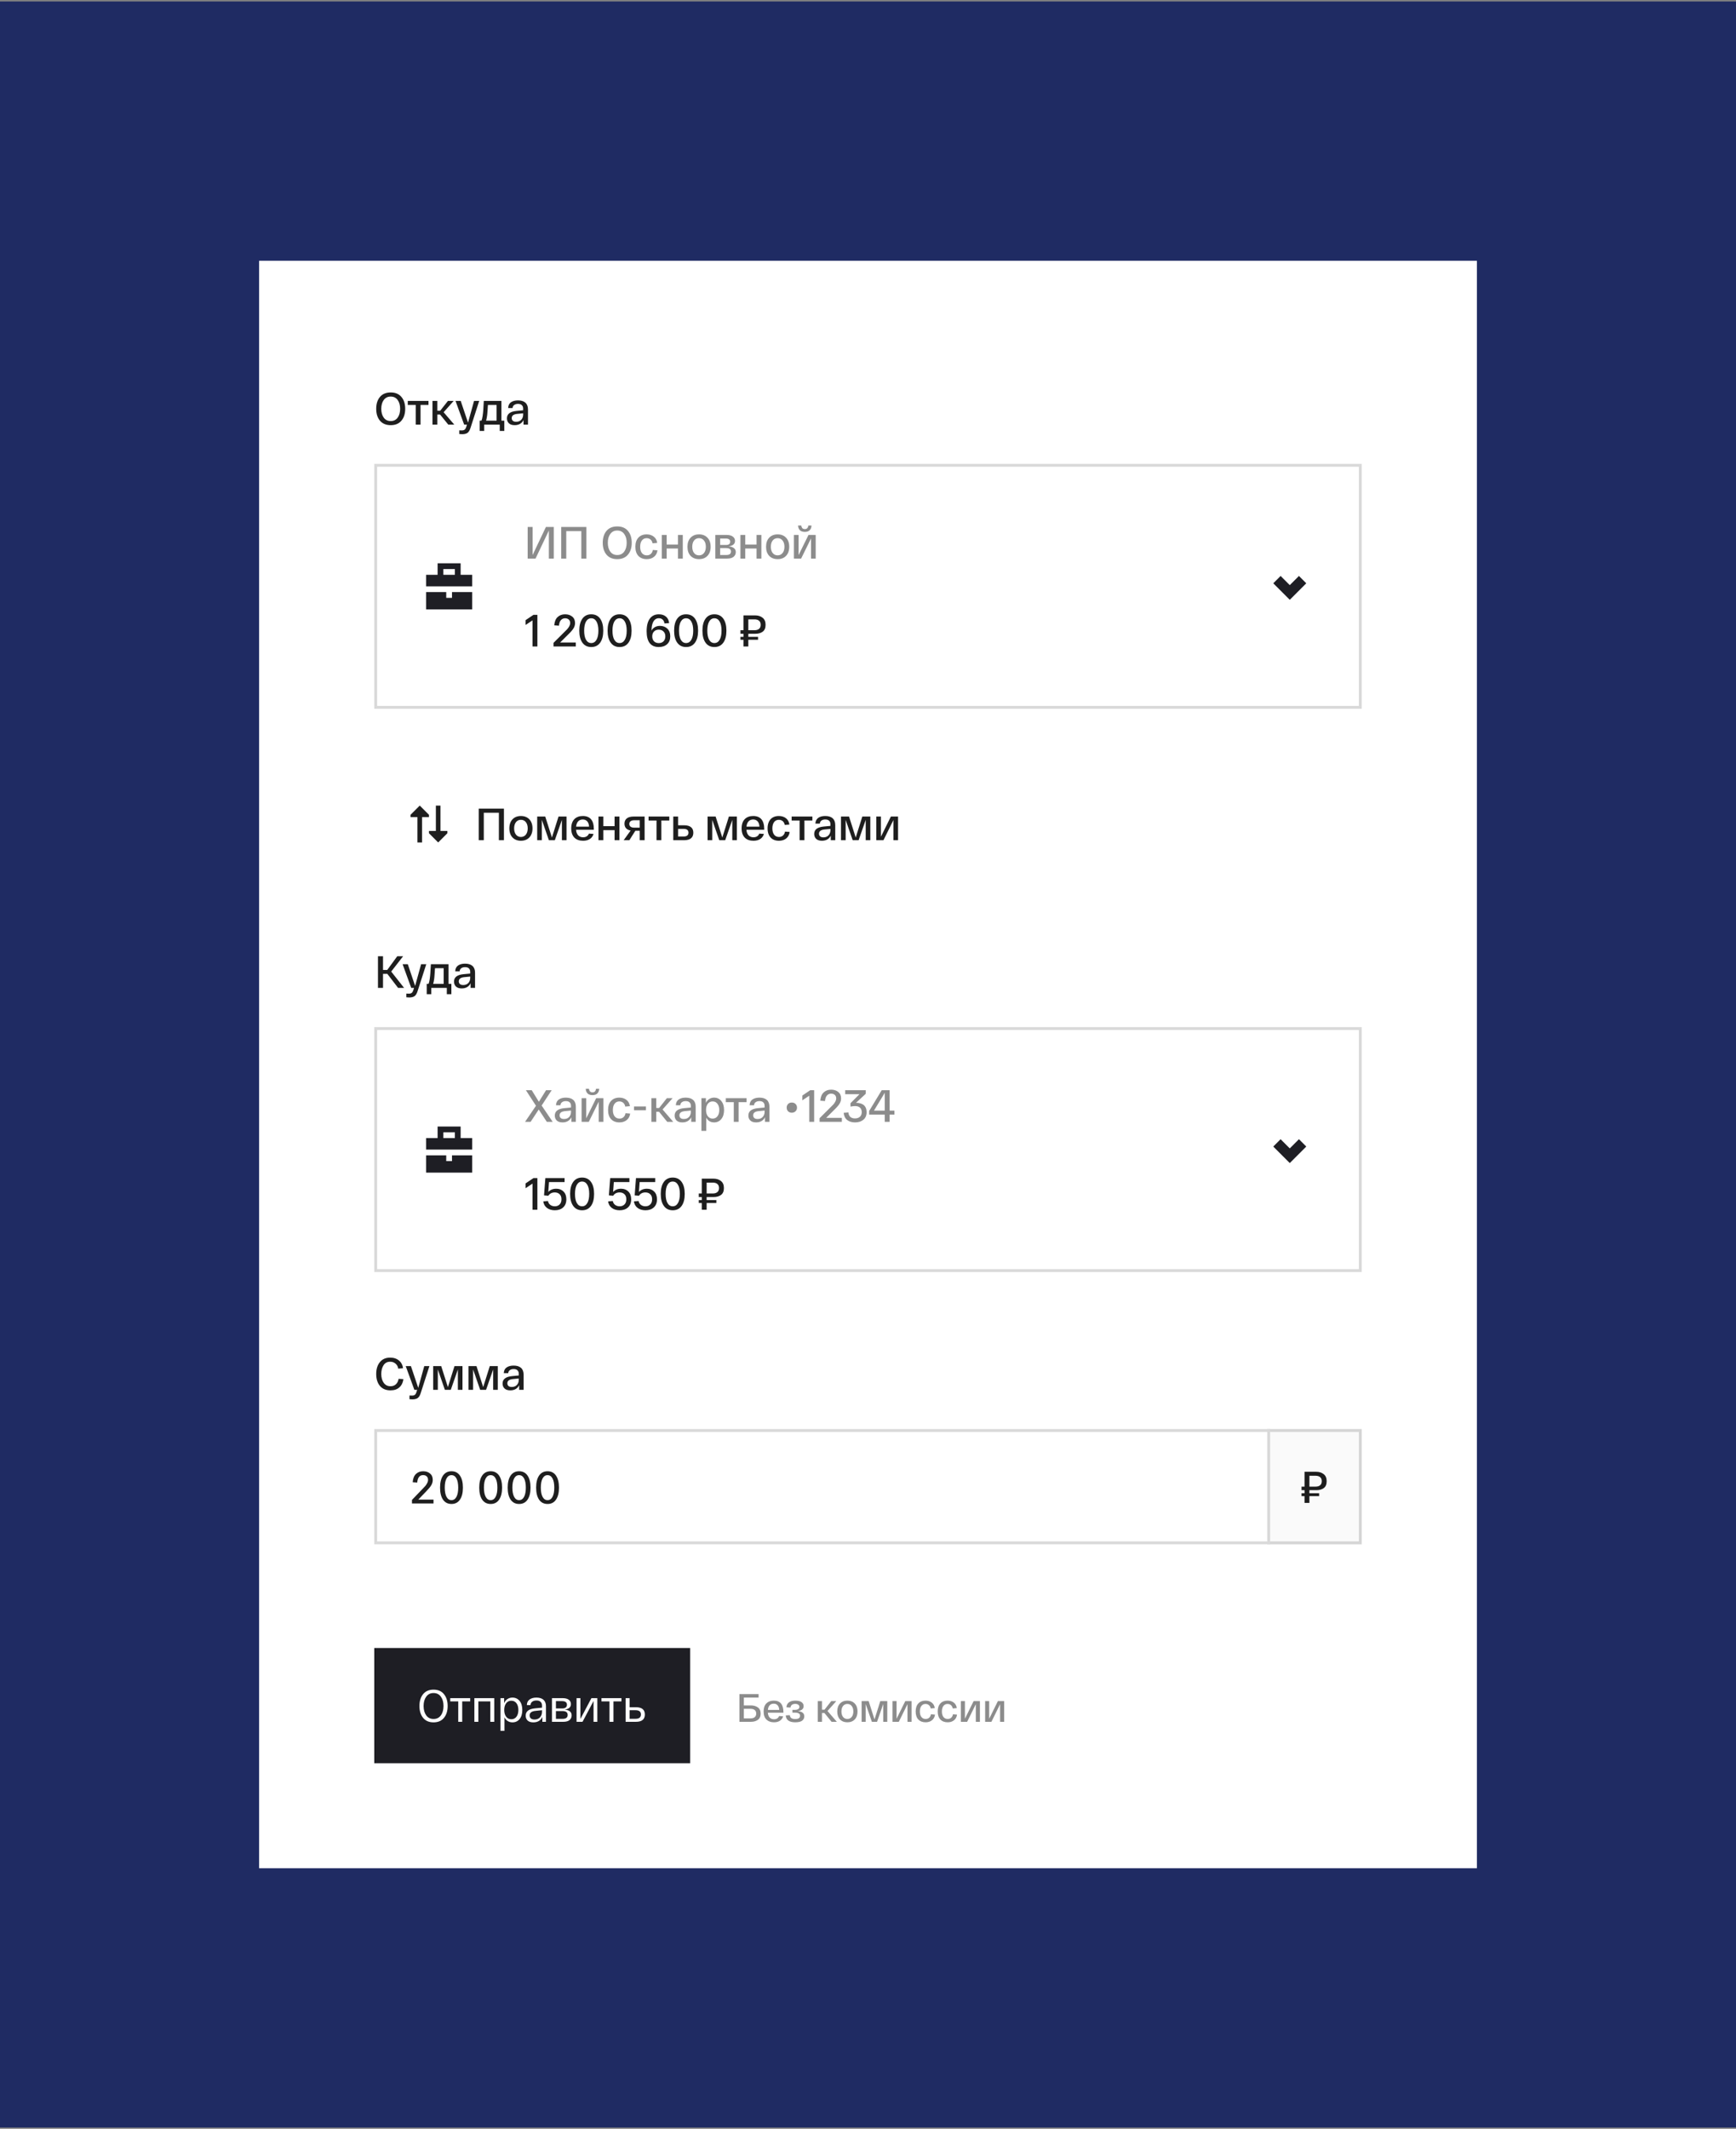 <svg width="643" height="788" viewBox="0 0 643 788" fill="none" xmlns="http://www.w3.org/2000/svg">
<rect x="0" y="0" width="643" height="788" fill="#808080" stroke="none"/>
<rect width="643" height="786.955" transform="translate(0 0.553)" fill="#1F2B63"/>
<rect width="451.06" height="595.015" transform="translate(95.971 96.523)" fill="white"/>
<path d="M140.733 155.721C139.807 154.617 139.344 153.15 139.344 151.321C139.344 149.492 139.807 148.026 140.733 146.922C141.67 145.818 142.997 145.266 144.714 145.266C146.432 145.266 147.753 145.818 148.679 146.922C149.616 148.026 150.084 149.492 150.084 151.321C150.084 153.15 149.616 154.617 148.679 155.721C147.753 156.825 146.432 157.377 144.714 157.377C142.997 157.377 141.67 156.825 140.733 155.721ZM142.138 148.059C141.525 148.896 141.218 149.983 141.218 151.321C141.218 152.66 141.525 153.753 142.138 154.6C142.751 155.437 143.61 155.855 144.714 155.855C145.818 155.855 146.677 155.437 147.29 154.6C147.904 153.753 148.21 152.66 148.21 151.321C148.21 149.983 147.904 148.896 147.29 148.059C146.677 147.212 145.818 146.788 144.714 146.788C143.61 146.788 142.751 147.212 142.138 148.059ZM151.033 149.883V148.411H158.711V149.883H155.767V157.176H153.977V149.883H151.033ZM168.262 157.176H166.037L163.009 153.446H161.972V157.176H160.182V148.411H161.972V152.041H163.043L165.903 148.411H168.028L164.314 152.593L168.262 157.176ZM175.582 148.411H177.489L174.378 158.063C174.088 159.078 173.714 159.775 173.257 160.154C172.8 160.533 172.108 160.723 171.183 160.723C170.837 160.723 170.48 160.7 170.112 160.656V159.284C170.558 159.306 170.876 159.318 171.066 159.318C171.534 159.318 171.891 159.212 172.136 159C172.382 158.799 172.588 158.409 172.755 157.829L172.956 157.176H171.919L168.724 148.411H170.647L173.357 156.457L175.582 148.411ZM185.72 155.704H186.791V159.518H185.101V157.176H179.347V159.518H177.657V155.704H178.326C178.505 155.314 178.65 154.734 178.761 153.964C178.873 153.184 178.951 152.464 178.996 151.806C179.04 151.137 179.107 150.005 179.196 148.411H185.72V155.704ZM183.93 155.704V149.883H180.735C180.724 150.061 180.702 150.334 180.668 150.702C180.646 151.07 180.629 151.332 180.618 151.489C180.607 151.634 180.59 151.862 180.568 152.174C180.546 152.476 180.529 152.699 180.518 152.844C180.507 152.977 180.49 153.167 180.468 153.412C180.445 153.647 180.423 153.831 180.401 153.964C180.378 154.098 180.351 154.26 180.317 154.45C180.295 154.639 180.267 154.795 180.234 154.918C180.211 155.041 180.183 155.174 180.15 155.319C180.116 155.453 180.077 155.581 180.033 155.704H183.93ZM187.764 154.851C187.764 153.245 188.941 152.331 191.294 152.108L193.77 151.873V151.204C193.77 150.691 193.608 150.279 193.285 149.966C192.972 149.654 192.498 149.498 191.863 149.498C191.294 149.498 190.825 149.632 190.457 149.899C190.089 150.156 189.889 150.535 189.855 151.037H188.216C188.249 150.067 188.601 149.353 189.27 148.896C189.939 148.438 190.803 148.21 191.863 148.21C193.056 148.21 193.97 148.494 194.606 149.063C195.242 149.632 195.56 150.468 195.56 151.572V157.176H193.904V155.47C193.625 156.072 193.207 156.541 192.649 156.875C192.091 157.21 191.417 157.377 190.625 157.377C189.677 157.377 188.963 157.143 188.484 156.674C188.004 156.206 187.764 155.598 187.764 154.851ZM189.537 154.767C189.537 155.169 189.671 155.498 189.939 155.754C190.218 156 190.63 156.122 191.177 156.122C191.969 156.122 192.599 155.877 193.067 155.386C193.536 154.884 193.77 154.243 193.77 153.463V152.994L191.528 153.212C190.201 153.345 189.537 153.864 189.537 154.767Z" fill="black" fill-opacity="0.88"/>
<rect x="139.158" y="172.24" width="364.687" height="89.587" fill="white"/>
<rect x="139.158" y="172.24" width="364.687" height="89.587" stroke="#D9D9D9" stroke-width="1.066"/>
<path d="M174.88 219.166V225.564H157.818V219.166H165.283V221.299H167.415V219.166H174.88ZM174.88 212.768V217.034H157.818V212.768H162.084V208.503H170.615V212.768H174.88ZM164.217 212.768H168.482V210.636H164.217V212.768Z" fill="#1E1E24"/>
<path d="M202.204 195.059H205.115V206.769H203.292V196.38L198.357 206.769H195.446V195.059H197.269V205.447L202.204 195.059ZM217.196 195.059V206.769H215.322V196.598H209.735V206.769H207.862V195.059H217.196ZM224.64 205.313C223.714 204.209 223.252 202.743 223.252 200.914C223.252 199.085 223.714 197.618 224.64 196.514C225.577 195.41 226.904 194.858 228.621 194.858C230.339 194.858 231.66 195.41 232.586 196.514C233.523 197.618 233.991 199.085 233.991 200.914C233.991 202.743 233.523 204.209 232.586 205.313C231.66 206.417 230.339 206.969 228.621 206.969C226.904 206.969 225.577 206.417 224.64 205.313ZM226.045 197.652C225.432 198.488 225.125 199.575 225.125 200.914C225.125 202.252 225.432 203.345 226.045 204.192C226.659 205.029 227.517 205.447 228.621 205.447C229.725 205.447 230.584 205.029 231.198 204.192C231.811 203.345 232.118 202.252 232.118 200.914C232.118 199.575 231.811 198.488 231.198 197.652C230.584 196.804 229.725 196.38 228.621 196.38C227.517 196.38 226.659 196.804 226.045 197.652ZM235.338 202.386C235.338 200.925 235.712 199.798 236.459 199.007C237.206 198.204 238.221 197.802 239.504 197.802C240.552 197.802 241.433 198.081 242.147 198.639C242.861 199.185 243.285 199.96 243.418 200.964L241.695 201.114C241.584 200.49 241.327 200.016 240.926 199.692C240.535 199.369 240.061 199.207 239.504 199.207C238.779 199.207 238.199 199.486 237.764 200.044C237.329 200.601 237.112 201.382 237.112 202.386C237.112 203.389 237.329 204.17 237.764 204.728C238.21 205.285 238.807 205.564 239.554 205.564C240.145 205.564 240.636 205.397 241.026 205.062C241.428 204.717 241.684 204.22 241.796 203.573L243.519 203.707C243.385 204.744 242.956 205.547 242.231 206.116C241.517 206.685 240.625 206.969 239.554 206.969C238.249 206.969 237.218 206.573 236.459 205.782C235.712 204.99 235.338 203.858 235.338 202.386ZM245.135 206.769V198.003H246.925V201.566H251.107V198.003H252.897V206.769H251.107V203.038H246.925V206.769H245.135ZM255.786 205.748C255.017 204.923 254.632 203.802 254.632 202.386C254.632 200.969 255.017 199.854 255.786 199.04C256.567 198.215 257.609 197.802 258.914 197.802C260.23 197.802 261.273 198.215 262.042 199.04C262.823 199.854 263.213 200.969 263.213 202.386C263.213 203.802 262.823 204.923 262.042 205.748C261.273 206.562 260.23 206.969 258.914 206.969C257.609 206.969 256.567 206.562 255.786 205.748ZM257.074 200.077C256.628 200.657 256.405 201.427 256.405 202.386C256.405 203.345 256.628 204.114 257.074 204.694C257.531 205.274 258.145 205.564 258.914 205.564C259.684 205.564 260.297 205.274 260.754 204.694C261.212 204.114 261.44 203.345 261.44 202.386C261.44 201.427 261.212 200.657 260.754 200.077C260.297 199.497 259.684 199.207 258.914 199.207C258.145 199.207 257.531 199.497 257.074 200.077ZM269.903 202.235C271.654 202.414 272.529 203.127 272.529 204.376C272.529 205.057 272.267 205.625 271.743 206.083C271.23 206.54 270.393 206.769 269.233 206.769H264.951V198.003H269.016C270.087 198.003 270.89 198.209 271.425 198.622C271.971 199.023 272.245 199.553 272.245 200.211C272.245 201.349 271.464 202.023 269.903 202.235ZM266.741 199.341V201.717H268.882C269.93 201.717 270.455 201.321 270.455 200.529C270.455 199.737 269.903 199.341 268.799 199.341H266.741ZM269.066 205.43C270.181 205.43 270.739 205.001 270.739 204.142C270.739 203.306 270.154 202.888 268.983 202.888H266.741V205.43H269.066ZM274.246 206.769V198.003H276.036V201.566H280.218V198.003H282.008V206.769H280.218V203.038H276.036V206.769H274.246ZM284.897 205.748C284.128 204.923 283.743 203.802 283.743 202.386C283.743 200.969 284.128 199.854 284.897 199.04C285.678 198.215 286.721 197.802 288.026 197.802C289.342 197.802 290.384 198.215 291.154 199.04C291.935 199.854 292.325 200.969 292.325 202.386C292.325 203.802 291.935 204.923 291.154 205.748C290.384 206.562 289.342 206.969 288.026 206.969C286.721 206.969 285.678 206.562 284.897 205.748ZM286.186 200.077C285.739 200.657 285.516 201.427 285.516 202.386C285.516 203.345 285.739 204.114 286.186 204.694C286.643 205.274 287.256 205.564 288.026 205.564C288.795 205.564 289.409 205.274 289.866 204.694C290.323 204.114 290.552 203.345 290.552 202.386C290.552 201.427 290.323 200.657 289.866 200.077C289.409 199.497 288.795 199.207 288.026 199.207C287.256 199.207 286.643 199.497 286.186 200.077ZM299.917 196.246C299.505 196.67 298.897 196.882 298.094 196.882C297.291 196.882 296.678 196.67 296.254 196.246C295.841 195.823 295.624 195.248 295.601 194.523H296.789C296.823 194.88 296.94 195.192 297.14 195.46C297.352 195.717 297.67 195.845 298.094 195.845C298.863 195.845 299.298 195.404 299.399 194.523H300.57C300.547 195.248 300.33 195.823 299.917 196.246ZM299.466 198.003H302.126V206.769H300.403V199.308L296.722 206.769H294.062V198.003H295.785V205.464L299.466 198.003Z" fill="black" fill-opacity="0.45"/>
<path d="M197.587 227.589H199.043V239.299H197.236V229.63L194.66 231.337V229.563L197.587 227.589ZM207.468 237.827H213.273V239.299H205.025V237.944L208.823 234.164C209.414 233.595 209.838 233.171 210.094 232.892C210.351 232.614 210.596 232.268 210.83 231.855C211.064 231.431 211.182 231.024 211.182 230.634C211.182 230.065 211.009 229.63 210.663 229.329C210.317 229.017 209.866 228.861 209.308 228.861C208.672 228.861 208.154 229.089 207.752 229.547C207.351 229.993 207.111 230.679 207.033 231.604L205.293 231.47C205.394 230.11 205.806 229.089 206.531 228.409C207.256 227.729 208.182 227.389 209.308 227.389C210.379 227.389 211.26 227.673 211.951 228.242C212.643 228.799 212.988 229.597 212.988 230.634C212.988 231.325 212.799 231.978 212.419 232.591C212.051 233.193 211.405 233.941 210.479 234.833L207.468 237.827ZM215.717 237.894C214.947 236.824 214.563 235.34 214.563 233.444C214.563 231.548 214.947 230.065 215.717 228.995C216.486 227.924 217.579 227.389 218.996 227.389C220.423 227.389 221.522 227.924 222.291 228.995C223.061 230.065 223.445 231.548 223.445 233.444C223.445 235.34 223.061 236.824 222.291 237.894C221.522 238.965 220.423 239.5 218.996 239.5C217.579 239.5 216.486 238.965 215.717 237.894ZM217.055 230.065C216.598 230.868 216.369 231.995 216.369 233.444C216.369 234.894 216.598 236.021 217.055 236.824C217.523 237.626 218.17 238.028 218.996 238.028C219.821 238.028 220.468 237.626 220.936 236.824C221.404 236.021 221.639 234.894 221.639 233.444C221.639 231.995 221.404 230.868 220.936 230.065C220.468 229.262 219.821 228.861 218.996 228.861C218.17 228.861 217.523 229.262 217.055 230.065ZM226.205 237.894C225.435 236.824 225.05 235.34 225.05 233.444C225.05 231.548 225.435 230.065 226.205 228.995C226.974 227.924 228.067 227.389 229.484 227.389C230.911 227.389 232.01 227.924 232.779 228.995C233.549 230.065 233.933 231.548 233.933 233.444C233.933 235.34 233.549 236.824 232.779 237.894C232.01 238.965 230.911 239.5 229.484 239.5C228.067 239.5 226.974 238.965 226.205 237.894ZM227.543 230.065C227.086 230.868 226.857 231.995 226.857 233.444C226.857 234.894 227.086 236.021 227.543 236.824C228.011 237.626 228.658 238.028 229.484 238.028C230.309 238.028 230.956 237.626 231.424 236.824C231.892 236.021 232.127 234.894 232.127 233.444C232.127 231.995 231.892 230.868 231.424 230.065C230.956 229.262 230.309 228.861 229.484 228.861C228.658 228.861 228.011 229.262 227.543 230.065ZM244.443 231.671C245.558 231.671 246.473 232.017 247.187 232.708C247.9 233.4 248.257 234.348 248.257 235.552C248.257 236.779 247.872 237.744 247.103 238.446C246.333 239.149 245.302 239.5 244.008 239.5C241.008 239.5 239.508 237.554 239.508 233.662C239.508 231.599 239.904 230.037 240.696 228.978C241.488 227.918 242.603 227.389 244.042 227.389C245.135 227.389 246.016 227.679 246.685 228.259C247.354 228.838 247.739 229.636 247.839 230.651L246.099 230.768C246.043 230.199 245.832 229.736 245.464 229.379C245.107 229.022 244.633 228.844 244.042 228.844C243.016 228.844 242.263 229.413 241.783 230.55C241.482 231.298 241.326 232.251 241.315 233.411C241.616 232.853 242.04 232.424 242.586 232.123C243.133 231.822 243.752 231.671 244.443 231.671ZM242.235 237.376C242.681 237.822 243.272 238.045 244.008 238.045C244.744 238.045 245.33 237.822 245.765 237.376C246.211 236.918 246.434 236.31 246.434 235.552C246.434 234.805 246.211 234.208 245.765 233.762C245.33 233.305 244.744 233.076 244.008 233.076C243.272 233.076 242.681 233.305 242.235 233.762C241.8 234.208 241.583 234.805 241.583 235.552C241.583 236.31 241.8 236.918 242.235 237.376ZM250.84 237.894C250.071 236.824 249.686 235.34 249.686 233.444C249.686 231.548 250.071 230.065 250.84 228.995C251.61 227.924 252.702 227.389 254.119 227.389C255.546 227.389 256.645 227.924 257.414 228.995C258.184 230.065 258.569 231.548 258.569 233.444C258.569 235.34 258.184 236.824 257.414 237.894C256.645 238.965 255.546 239.5 254.119 239.5C252.702 239.5 251.61 238.965 250.84 237.894ZM252.178 230.065C251.721 230.868 251.492 231.995 251.492 233.444C251.492 234.894 251.721 236.021 252.178 236.824C252.647 237.626 253.294 238.028 254.119 238.028C254.944 238.028 255.591 237.626 256.059 236.824C256.528 236.021 256.762 234.894 256.762 233.444C256.762 231.995 256.528 230.868 256.059 230.065C255.591 229.262 254.944 228.861 254.119 228.861C253.294 228.861 252.647 229.262 252.178 230.065ZM261.328 237.894C260.558 236.824 260.174 235.34 260.174 233.444C260.174 231.548 260.558 230.065 261.328 228.995C262.097 227.924 263.19 227.389 264.607 227.389C266.034 227.389 267.133 227.924 267.902 228.995C268.672 230.065 269.057 231.548 269.057 233.444C269.057 235.34 268.672 236.824 267.902 237.894C267.133 238.965 266.034 239.5 264.607 239.5C263.19 239.5 262.097 238.965 261.328 237.894ZM262.666 230.065C262.209 230.868 261.98 231.995 261.98 233.444C261.98 234.894 262.209 236.021 262.666 236.824C263.135 237.626 263.781 238.028 264.607 238.028C265.432 238.028 266.079 237.626 266.547 236.824C267.016 236.021 267.25 234.894 267.25 233.444C267.25 231.995 267.016 230.868 266.547 230.065C266.079 229.262 265.432 228.861 264.607 228.861C263.781 228.861 263.135 229.262 262.666 230.065ZM279.75 234.599H277.174V235.736H280.771V236.807H277.174V239.299H275.367V236.807H274.263V235.736H275.367V234.599H274.263V233.277H275.367V227.79H277.174H279.7C280.804 227.79 281.724 228.08 282.46 228.66C283.196 229.229 283.564 230.099 283.564 231.27C283.564 232.441 283.213 233.288 282.511 233.812C281.808 234.337 280.888 234.599 279.75 234.599ZM277.174 229.262V233.277H279.499C280.191 233.277 280.737 233.11 281.139 232.775C281.551 232.441 281.758 231.939 281.758 231.27C281.758 230.601 281.551 230.099 281.139 229.764C280.737 229.43 280.191 229.262 279.499 229.262H277.174Z" fill="black" fill-opacity="0.88"/>
<path fill-rule="evenodd" clip-rule="evenodd" d="M471.608 215.911L474.323 213.195L477.721 216.592L481.118 213.195L483.834 215.911L480.437 219.308L477.721 222.024L475.005 219.308L471.608 215.911Z" fill="#1E1E24"/>
<path d="M152.061 302.455H154.62L154.62 311.839H156.326L156.326 302.455L158.885 302.455V301.602L155.473 298.189L152.061 301.602V302.455Z" fill="black" fill-opacity="0.88"/>
<path d="M158.885 307.573H161.444L161.444 298.189H163.15L163.15 307.573H165.71V308.426L162.297 311.839L158.885 308.426V307.573Z" fill="black" fill-opacity="0.88"/>
<path d="M186.653 299.304V311.014H184.78V300.843H179.193V311.014H177.319V299.304H186.653ZM188.656 306.631C188.656 303.787 190.345 302.047 192.938 302.047C195.548 302.047 197.237 303.787 197.237 306.631C197.237 309.475 195.548 311.214 192.938 311.214C190.345 311.214 188.656 309.475 188.656 306.631ZM190.429 306.631C190.429 308.538 191.399 309.809 192.938 309.809C194.494 309.809 195.464 308.538 195.464 306.631C195.464 304.724 194.494 303.452 192.938 303.452C191.399 303.452 190.429 304.724 190.429 306.631ZM206.871 302.248H209.832V311.014H208.125V303.486L205.499 311.014H203.307L200.698 303.486V311.014H198.975V302.248H201.952L204.428 310.01L206.871 302.248ZM211.575 306.631C211.575 303.519 213.365 302.047 215.858 302.047C218.484 302.047 219.956 303.57 219.956 306.932V307.149H213.365C213.499 309.006 214.52 309.926 215.975 309.926C217.079 309.926 217.782 309.408 218.133 308.571L219.839 308.688C219.388 310.244 218.049 311.214 215.975 311.214C213.365 311.214 211.575 309.759 211.575 306.631ZM213.382 305.978H218.183C218.116 304.339 217.246 303.335 215.858 303.335C214.52 303.335 213.549 304.205 213.382 305.978ZM221.666 311.014V302.248H223.456V305.811H227.638V302.248H229.428V311.014H227.638V307.283H223.456V311.014H221.666ZM234.676 302.248H238.758V311.014H236.951V307.517H235.328L233.103 311.014H230.996L233.572 307.434C232.1 307.166 231.297 306.28 231.297 304.891C231.297 303.185 232.501 302.248 234.676 302.248ZM236.951 306.363V303.62H234.893C233.722 303.62 233.087 304.138 233.087 304.991C233.087 305.845 233.722 306.363 234.893 306.363H236.951ZM240.223 303.72V302.248H247.902V303.72H244.957V311.014H243.167V303.72H240.223ZM253.32 305.477C255.88 305.477 256.8 306.614 256.8 308.237C256.8 309.859 255.88 311.014 253.32 311.014H250.209H249.373V302.248H251.162V305.477H253.32ZM253.187 309.642C254.475 309.642 255.01 309.09 255.01 308.22C255.01 307.35 254.475 306.815 253.187 306.815H251.162V309.642H253.187ZM269.978 302.248H272.939V311.014H271.233V303.486L268.606 311.014H266.415L263.805 303.486V311.014H262.082V302.248H265.06L267.536 310.01L269.978 302.248ZM274.683 306.631C274.683 303.519 276.473 302.047 278.965 302.047C281.592 302.047 283.064 303.57 283.064 306.932V307.149H276.473C276.607 309.006 277.627 309.926 279.083 309.926C280.187 309.926 280.889 309.408 281.24 308.571L282.947 308.688C282.495 310.244 281.157 311.214 279.083 311.214C276.473 311.214 274.683 309.759 274.683 306.631ZM276.49 305.978H281.291C281.224 304.339 280.354 303.335 278.965 303.335C277.627 303.335 276.657 304.205 276.49 305.978ZM284.305 306.631C284.305 303.653 285.944 302.047 288.47 302.047C290.495 302.047 292.117 303.135 292.385 305.209L290.662 305.359C290.428 304.071 289.541 303.452 288.47 303.452C287.032 303.452 286.078 304.607 286.078 306.631C286.078 308.655 287.032 309.809 288.521 309.809C289.675 309.809 290.528 309.123 290.762 307.819L292.485 307.952C292.218 310.077 290.612 311.214 288.521 311.214C285.944 311.214 284.305 309.608 284.305 306.631ZM293.218 303.72V302.248H300.897V303.72H297.953V311.014H296.163V303.72H293.218ZM301.573 308.688C301.573 306.999 302.845 306.162 305.103 305.945L307.579 305.711V305.042C307.579 304.071 307.01 303.335 305.672 303.335C304.585 303.335 303.731 303.82 303.664 304.874H302.025C302.092 302.817 303.715 302.047 305.672 302.047C308.047 302.047 309.369 303.185 309.369 305.41V311.014H307.713V309.307C307.177 310.478 306.04 311.214 304.434 311.214C302.46 311.214 301.573 310.094 301.573 308.688ZM303.347 308.605C303.347 309.358 303.848 309.96 304.986 309.96C306.592 309.96 307.579 308.822 307.579 307.3V306.832L305.337 307.049C304.049 307.183 303.347 307.685 303.347 308.605ZM319.396 302.248H322.357V311.014H320.65V303.486L318.024 311.014H315.832L313.223 303.486V311.014H311.5V302.248H314.477L316.953 310.01L319.396 302.248ZM329.972 302.248H332.632V311.014H330.909V303.553L327.229 311.014H324.569V302.248H326.292V309.709L329.972 302.248Z" fill="black" fill-opacity="0.88"/>
<path d="M149.666 365.667H147.441L143.46 360.481H141.87V365.667H139.997V353.957H141.87V359.026H143.443L147.14 353.957H149.314L144.898 359.628L149.666 365.667ZM155.979 356.902H157.886L154.774 366.554C154.484 367.569 154.111 368.266 153.653 368.645C153.196 369.024 152.505 369.214 151.579 369.214C151.233 369.214 150.877 369.191 150.508 369.147V367.775C150.955 367.797 151.272 367.808 151.462 367.808C151.93 367.808 152.287 367.703 152.533 367.491C152.778 367.29 152.984 366.9 153.152 366.32L153.352 365.667H152.315L149.12 356.902H151.044L153.754 364.948L155.979 356.902ZM166.117 364.195H167.187V368.009H165.498V365.667H159.743V368.009H158.054V364.195H158.723C158.901 363.805 159.046 363.225 159.158 362.455C159.269 361.675 159.347 360.955 159.392 360.297C159.437 359.628 159.503 358.496 159.593 356.902H166.117V364.195ZM164.327 364.195V358.374H161.132C161.121 358.552 161.098 358.825 161.065 359.193C161.042 359.561 161.026 359.823 161.015 359.98C161.003 360.125 160.987 360.353 160.964 360.665C160.942 360.967 160.925 361.19 160.914 361.335C160.903 361.468 160.886 361.658 160.864 361.903C160.842 362.138 160.819 362.322 160.797 362.455C160.775 362.589 160.747 362.751 160.713 362.94C160.691 363.13 160.663 363.286 160.63 363.409C160.608 363.532 160.58 363.665 160.546 363.81C160.513 363.944 160.474 364.072 160.429 364.195H164.327ZM168.161 363.342C168.161 361.736 169.337 360.822 171.69 360.599L174.166 360.364V359.695C174.166 359.182 174.004 358.77 173.681 358.457C173.369 358.145 172.895 357.989 172.259 357.989C171.69 357.989 171.222 358.123 170.854 358.39C170.486 358.647 170.285 359.026 170.252 359.528H168.612C168.646 358.558 168.997 357.844 169.666 357.387C170.335 356.929 171.2 356.701 172.259 356.701C173.452 356.701 174.367 356.985 175.002 357.554C175.638 358.123 175.956 358.959 175.956 360.063V365.667H174.3V363.961C174.021 364.563 173.603 365.032 173.045 365.366C172.488 365.701 171.813 365.868 171.021 365.868C170.073 365.868 169.359 365.634 168.88 365.165C168.4 364.697 168.161 364.089 168.161 363.342ZM169.934 363.258C169.934 363.66 170.068 363.989 170.335 364.245C170.614 364.491 171.027 364.613 171.573 364.613C172.365 364.613 172.995 364.368 173.463 363.877C173.932 363.375 174.166 362.734 174.166 361.954V361.485L171.924 361.703C170.597 361.836 169.934 362.355 169.934 363.258Z" fill="black" fill-opacity="0.88"/>
<rect x="139.158" y="380.731" width="364.687" height="89.587" fill="white"/>
<rect x="139.158" y="380.731" width="364.687" height="89.587" stroke="#D9D9D9" stroke-width="1.066"/>
<path d="M174.88 427.657V434.055H157.818V427.657H165.283V429.79H167.415V427.657H174.88ZM174.88 421.259V425.525H157.818V421.259H162.084V416.994H170.615V421.259H174.88ZM164.217 421.259H168.482V419.127H164.217V421.259Z" fill="#1E1E24"/>
<path d="M194.476 415.26L198.524 409.304L194.794 403.55H196.952L199.595 407.832L202.254 403.55H204.329L200.615 409.221L204.714 415.26H202.539L199.544 410.693L196.533 415.26H194.476ZM205.493 412.934C205.493 411.328 206.669 410.414 209.022 410.191L211.498 409.957V409.287C211.498 408.774 211.337 408.362 211.013 408.05C210.701 407.737 210.227 407.581 209.591 407.581C209.022 407.581 208.554 407.715 208.186 407.983C207.818 408.239 207.617 408.618 207.584 409.12H205.944C205.978 408.15 206.329 407.436 206.998 406.979C207.667 406.522 208.532 406.293 209.591 406.293C210.784 406.293 211.699 406.577 212.335 407.146C212.97 407.715 213.288 408.551 213.288 409.655V415.26H211.632V413.553C211.353 414.155 210.935 414.624 210.377 414.958C209.82 415.293 209.145 415.46 208.353 415.46C207.405 415.46 206.692 415.226 206.212 414.758C205.732 414.289 205.493 413.681 205.493 412.934ZM207.266 412.851C207.266 413.252 207.4 413.581 207.667 413.838C207.946 414.083 208.359 414.206 208.905 414.206C209.697 414.206 210.327 413.96 210.796 413.47C211.264 412.968 211.498 412.326 211.498 411.546V411.077L209.257 411.295C207.929 411.429 207.266 411.947 207.266 412.851ZM221.274 404.737C220.861 405.161 220.254 405.373 219.451 405.373C218.648 405.373 218.034 405.161 217.611 404.737C217.198 404.314 216.98 403.739 216.958 403.014H218.146C218.179 403.371 218.296 403.683 218.497 403.951C218.709 404.208 219.027 404.336 219.451 404.336C220.22 404.336 220.655 403.895 220.755 403.014H221.926C221.904 403.739 221.687 404.314 221.274 404.737ZM220.822 406.494H223.482V415.26H221.759V407.799L218.079 415.26H215.419V406.494H217.142V413.955L220.822 406.494ZM225.226 410.877C225.226 409.416 225.6 408.289 226.347 407.498C227.094 406.695 228.109 406.293 229.392 406.293C230.44 406.293 231.321 406.572 232.035 407.129C232.748 407.676 233.172 408.451 233.306 409.455L231.583 409.605C231.472 408.981 231.215 408.507 230.814 408.183C230.423 407.86 229.949 407.698 229.392 407.698C228.667 407.698 228.087 407.977 227.652 408.535C227.217 409.092 226.999 409.873 226.999 410.877C226.999 411.88 227.217 412.661 227.652 413.219C228.098 413.776 228.695 414.055 229.442 414.055C230.033 414.055 230.524 413.888 230.914 413.553C231.315 413.207 231.572 412.711 231.683 412.064L233.406 412.198C233.273 413.235 232.843 414.038 232.118 414.607C231.405 415.176 230.512 415.46 229.442 415.46C228.137 415.46 227.105 415.064 226.347 414.273C225.6 413.481 225.226 412.349 225.226 410.877ZM234.839 409.572H239.255V410.96H234.839V409.572ZM249.359 415.26H247.135L244.107 411.529H243.07V415.26H241.28V406.494H243.07V410.124H244.14L247.001 406.494H249.125L245.411 410.676L249.359 415.26ZM249.879 412.934C249.879 411.328 251.055 410.414 253.408 410.191L255.884 409.957V409.287C255.884 408.774 255.722 408.362 255.399 408.05C255.087 407.737 254.613 407.581 253.977 407.581C253.408 407.581 252.94 407.715 252.572 407.983C252.204 408.239 252.003 408.618 251.97 409.12H250.33C250.364 408.15 250.715 407.436 251.384 406.979C252.053 406.522 252.918 406.293 253.977 406.293C255.17 406.293 256.085 406.577 256.721 407.146C257.356 407.715 257.674 408.551 257.674 409.655V415.26H256.018V413.553C255.739 414.155 255.321 414.624 254.763 414.958C254.206 415.293 253.531 415.46 252.739 415.46C251.791 415.46 251.078 415.226 250.598 414.758C250.118 414.289 249.879 413.681 249.879 412.934ZM251.652 412.851C251.652 413.252 251.786 413.581 252.053 413.838C252.332 414.083 252.745 414.206 253.291 414.206C254.083 414.206 254.713 413.96 255.182 413.47C255.65 412.968 255.884 412.326 255.884 411.546V411.077L253.643 411.295C252.315 411.429 251.652 411.947 251.652 412.851ZM259.805 418.605V406.494H261.461V408.25C261.74 407.626 262.147 407.146 262.682 406.812C263.218 406.466 263.82 406.293 264.489 406.293C265.582 406.293 266.469 406.706 267.149 407.531C267.84 408.345 268.186 409.46 268.186 410.877C268.186 412.293 267.84 413.414 267.149 414.239C266.469 415.053 265.587 415.46 264.506 415.46C263.19 415.46 262.22 414.875 261.595 413.704V418.605H259.805ZM262.164 408.568C261.729 409.148 261.511 409.918 261.511 410.877C261.511 411.836 261.729 412.605 262.164 413.185C262.61 413.765 263.206 414.055 263.954 414.055C264.712 414.055 265.309 413.765 265.744 413.185C266.19 412.605 266.413 411.836 266.413 410.877C266.413 409.918 266.19 409.148 265.744 408.568C265.309 407.988 264.712 407.698 263.954 407.698C263.206 407.698 262.61 407.988 262.164 408.568ZM268.838 407.966V406.494H276.516V407.966H273.572V415.26H271.782V407.966H268.838ZM277.193 412.934C277.193 411.328 278.37 410.414 280.723 410.191L283.199 409.957V409.287C283.199 408.774 283.037 408.362 282.713 408.05C282.401 407.737 281.927 407.581 281.292 407.581C280.723 407.581 280.254 407.715 279.886 407.983C279.518 408.239 279.318 408.618 279.284 409.12H277.645C277.678 408.15 278.03 407.436 278.699 406.979C279.368 406.522 280.232 406.293 281.292 406.293C282.485 406.293 283.399 406.577 284.035 407.146C284.671 407.715 284.989 408.551 284.989 409.655V415.26H283.332V413.553C283.054 414.155 282.635 414.624 282.078 414.958C281.52 415.293 280.845 415.46 280.054 415.46C279.106 415.46 278.392 415.226 277.912 414.758C277.433 414.289 277.193 413.681 277.193 412.934ZM278.966 412.851C278.966 413.252 279.1 413.581 279.368 413.838C279.647 414.083 280.059 414.206 280.606 414.206C281.398 414.206 282.028 413.96 282.496 413.47C282.964 412.968 283.199 412.326 283.199 411.546V411.077L280.957 411.295C279.63 411.429 278.966 411.947 278.966 412.851ZM294.652 411.345C294.295 411.702 293.838 411.88 293.281 411.88C292.723 411.88 292.266 411.708 291.909 411.362C291.552 411.005 291.374 410.548 291.374 409.99C291.374 409.444 291.552 408.992 291.909 408.635C292.266 408.278 292.723 408.105 293.281 408.116C293.827 408.105 294.284 408.278 294.652 408.635C295.02 408.992 295.204 409.444 295.204 409.99C295.204 410.537 295.02 410.988 294.652 411.345ZM300.098 403.55H301.553V415.26H299.747V405.59L297.171 407.297V405.524L300.098 403.55ZM306.009 413.787H311.814V415.26H303.567V413.905L307.364 410.124C307.955 409.555 308.379 409.131 308.635 408.853C308.892 408.574 309.137 408.228 309.371 407.815C309.606 407.392 309.723 406.985 309.723 406.594C309.723 406.025 309.55 405.59 309.204 405.289C308.858 404.977 308.407 404.821 307.849 404.821C307.213 404.821 306.695 405.05 306.293 405.507C305.892 405.953 305.652 406.639 305.574 407.564L303.834 407.431C303.935 406.07 304.347 405.05 305.072 404.369C305.797 403.689 306.723 403.349 307.849 403.349C308.92 403.349 309.801 403.633 310.492 404.202C311.184 404.76 311.529 405.557 311.529 406.594C311.529 407.286 311.34 407.938 310.961 408.551C310.592 409.154 309.946 409.901 309.02 410.793L306.009 413.787ZM319.916 409.037C320.629 409.639 320.986 410.514 320.986 411.663C320.986 412.89 320.585 413.832 319.782 414.49C318.979 415.137 317.947 415.46 316.687 415.46C315.505 415.46 314.535 415.165 313.776 414.574C313.029 413.971 312.6 413.085 312.488 411.914L314.228 411.78C314.384 413.252 315.204 413.988 316.687 413.988C317.445 413.988 318.048 413.787 318.494 413.386C318.951 412.973 319.18 412.399 319.18 411.663C319.18 410.983 318.973 410.442 318.561 410.04C318.148 409.628 317.54 409.421 316.737 409.421C316.246 409.421 315.672 409.488 315.014 409.622V408.367L318.343 405.022H313.057V403.55H320.668V404.871L317.072 408.2C318.31 408.222 319.258 408.501 319.916 409.037ZM329.51 411.111H331.283V412.583H329.51V415.26H327.703V412.583H321.932V411.228L326.582 403.55H329.51V411.111ZM323.705 411.111H327.703V404.52L323.705 411.111Z" fill="black" fill-opacity="0.45"/>
<path d="M197.587 436.08H199.043V447.79H197.236V438.121L194.66 439.828V438.054L197.587 436.08ZM206.041 440.012C207.145 440.012 208.043 440.363 208.734 441.065C209.426 441.757 209.771 442.71 209.771 443.926C209.771 445.22 209.375 446.223 208.584 446.937C207.803 447.64 206.777 447.991 205.506 447.991C204.368 447.991 203.403 447.707 202.611 447.138C201.831 446.558 201.368 445.744 201.223 444.696L202.963 444.562C203.085 445.197 203.381 445.682 203.849 446.017C204.318 446.352 204.87 446.519 205.506 446.519C206.219 446.519 206.805 446.296 207.262 445.85C207.73 445.404 207.965 444.762 207.965 443.926C207.965 443.09 207.73 442.459 207.262 442.036C206.805 441.601 206.219 441.383 205.506 441.383C204.424 441.383 203.621 441.796 203.097 442.621L201.507 442.487L201.993 436.08H209.119V437.552H203.348L203.08 441.216C203.816 440.413 204.803 440.012 206.041 440.012ZM212.319 446.385C211.549 445.314 211.165 443.831 211.165 441.935C211.165 440.039 211.549 438.556 212.319 437.486C213.088 436.415 214.181 435.88 215.598 435.88C217.025 435.88 218.124 436.415 218.893 437.486C219.663 438.556 220.047 440.039 220.047 441.935C220.047 443.831 219.663 445.314 218.893 446.385C218.124 447.456 217.025 447.991 215.598 447.991C214.181 447.991 213.088 447.456 212.319 446.385ZM213.657 438.556C213.2 439.359 212.971 440.486 212.971 441.935C212.971 443.385 213.2 444.512 213.657 445.314C214.125 446.117 214.772 446.519 215.598 446.519C216.423 446.519 217.07 446.117 217.538 445.314C218.006 444.512 218.241 443.385 218.241 441.935C218.241 440.486 218.006 439.359 217.538 438.556C217.07 437.753 216.423 437.352 215.598 437.352C214.772 437.352 214.125 437.753 213.657 438.556ZM230.055 440.012C231.159 440.012 232.057 440.363 232.749 441.065C233.44 441.757 233.786 442.71 233.786 443.926C233.786 445.22 233.39 446.223 232.598 446.937C231.817 447.64 230.791 447.991 229.52 447.991C228.382 447.991 227.418 447.707 226.626 447.138C225.845 446.558 225.382 445.744 225.238 444.696L226.977 444.562C227.1 445.197 227.395 445.682 227.864 446.017C228.332 446.352 228.884 446.519 229.52 446.519C230.234 446.519 230.819 446.296 231.276 445.85C231.745 445.404 231.979 444.762 231.979 443.926C231.979 443.09 231.745 442.459 231.276 442.036C230.819 441.601 230.234 441.383 229.52 441.383C228.438 441.383 227.635 441.796 227.111 442.621L225.522 442.487L226.007 436.08H233.133V437.552H227.362L227.094 441.216C227.83 440.413 228.817 440.012 230.055 440.012ZM239.612 440.012C240.716 440.012 241.614 440.363 242.305 441.065C242.997 441.757 243.343 442.71 243.343 443.926C243.343 445.22 242.947 446.223 242.155 446.937C241.374 447.64 240.348 447.991 239.077 447.991C237.939 447.991 236.975 447.707 236.183 447.138C235.402 446.558 234.939 445.744 234.794 444.696L236.534 444.562C236.657 445.197 236.952 445.682 237.421 446.017C237.889 446.352 238.441 446.519 239.077 446.519C239.791 446.519 240.376 446.296 240.833 445.85C241.302 445.404 241.536 444.762 241.536 443.926C241.536 443.09 241.302 442.459 240.833 442.036C240.376 441.601 239.791 441.383 239.077 441.383C237.995 441.383 237.192 441.796 236.668 442.621L235.079 442.487L235.564 436.08H242.69V437.552H236.919L236.651 441.216C237.387 440.413 238.374 440.012 239.612 440.012ZM245.89 446.385C245.121 445.314 244.736 443.831 244.736 441.935C244.736 440.039 245.121 438.556 245.89 437.486C246.66 436.415 247.753 435.88 249.169 435.88C250.596 435.88 251.695 436.415 252.464 437.486C253.234 438.556 253.619 440.039 253.619 441.935C253.619 443.831 253.234 445.314 252.464 446.385C251.695 447.456 250.596 447.991 249.169 447.991C247.753 447.991 246.66 447.456 245.89 446.385ZM247.228 438.556C246.771 439.359 246.543 440.486 246.543 441.935C246.543 443.385 246.771 444.512 247.228 445.314C247.697 446.117 248.344 446.519 249.169 446.519C249.994 446.519 250.641 446.117 251.109 445.314C251.578 444.512 251.812 443.385 251.812 441.935C251.812 440.486 251.578 439.359 251.109 438.556C250.641 437.753 249.994 437.352 249.169 437.352C248.344 437.352 247.697 437.753 247.228 438.556ZM264.312 443.09H261.736V444.227H265.333V445.298H261.736V447.79H259.93V445.298H258.826V444.227H259.93V443.09H258.826V441.768H259.93V436.281H261.736H264.262C265.366 436.281 266.286 436.571 267.022 437.151C267.758 437.72 268.127 438.59 268.127 439.761C268.127 440.932 267.775 441.779 267.073 442.303C266.37 442.828 265.45 443.09 264.312 443.09ZM261.736 437.753V441.768H264.062C264.753 441.768 265.299 441.601 265.701 441.266C266.114 440.932 266.32 440.43 266.32 439.761C266.32 439.091 266.114 438.59 265.701 438.255C265.299 437.92 264.753 437.753 264.062 437.753H261.736Z" fill="black" fill-opacity="0.88"/>
<path fill-rule="evenodd" clip-rule="evenodd" d="M471.608 424.402L474.323 421.686L477.721 425.083L481.118 421.686L483.834 424.402L480.437 427.799L477.721 430.515L475.005 427.799L471.608 424.402Z" fill="#1E1E24"/>
<path d="M139.344 508.588C139.344 506.771 139.796 505.31 140.699 504.206C141.603 503.09 142.868 502.533 144.497 502.533C145.835 502.533 146.928 502.89 147.775 503.603C148.623 504.306 149.125 505.259 149.281 506.464L147.508 506.614C147.396 505.845 147.062 505.226 146.504 504.758C145.958 504.289 145.289 504.055 144.497 504.055C143.426 504.055 142.612 504.49 142.054 505.36C141.497 506.23 141.218 507.306 141.218 508.588C141.218 509.904 141.519 510.992 142.121 511.85C142.723 512.698 143.56 513.122 144.631 513.122C145.478 513.122 146.164 512.865 146.688 512.352C147.212 511.828 147.525 511.17 147.625 510.378L149.415 510.495C149.259 511.767 148.768 512.776 147.943 513.523C147.129 514.27 146.025 514.644 144.631 514.644C142.947 514.644 141.642 514.098 140.716 513.005C139.802 511.901 139.344 510.429 139.344 508.588ZM157.139 505.678H159.046L155.934 515.33C155.644 516.345 155.271 517.042 154.813 517.421C154.356 517.8 153.665 517.99 152.739 517.99C152.393 517.99 152.036 517.967 151.668 517.923V516.551C152.114 516.573 152.432 516.585 152.622 516.585C153.09 516.585 153.447 516.479 153.693 516.267C153.938 516.066 154.144 515.676 154.311 515.096L154.512 514.443H153.475L150.28 505.678H152.204L154.914 513.724L157.139 505.678ZM168.339 505.678H171.3V514.443H169.594V506.916L166.968 514.443H164.776L162.167 506.916V514.443H160.444V505.678H163.421L165.897 513.44L168.339 505.678ZM181.409 505.678H184.369V514.443H182.663V506.916L180.037 514.443H177.845L175.236 506.916V514.443H173.513V505.678H176.49L178.966 513.44L181.409 505.678ZM186.147 512.118C186.147 510.512 187.323 509.598 189.677 509.375L192.152 509.14V508.471C192.152 507.958 191.991 507.546 191.667 507.233C191.355 506.921 190.881 506.765 190.245 506.765C189.677 506.765 189.208 506.899 188.84 507.166C188.472 507.423 188.271 507.802 188.238 508.304H186.599C186.632 507.334 186.983 506.62 187.652 506.163C188.322 505.706 189.186 505.477 190.245 505.477C191.439 505.477 192.353 505.761 192.989 506.33C193.625 506.899 193.942 507.735 193.942 508.839V514.443H192.286V512.737C192.007 513.339 191.589 513.808 191.032 514.142C190.474 514.477 189.799 514.644 189.007 514.644C188.06 514.644 187.346 514.41 186.866 513.942C186.387 513.473 186.147 512.865 186.147 512.118ZM187.92 512.034C187.92 512.436 188.054 512.765 188.322 513.021C188.6 513.267 189.013 513.389 189.559 513.389C190.351 513.389 190.981 513.144 191.45 512.653C191.918 512.152 192.152 511.51 192.152 510.73V510.261L189.911 510.479C188.584 510.613 187.92 511.131 187.92 512.034Z" fill="black" fill-opacity="0.88"/>
<rect x="139.158" y="529.507" width="364.687" height="41.587" fill="white"/>
<rect x="139.158" y="529.507" width="364.687" height="41.587" stroke="#D9D9D9" stroke-width="1.066"/>
<g clip-path="url(#clip0_26228_80868)">
<path d="M154.935 555.083H160.572V556.505H152.593V555.2L156.256 551.386C156.836 550.795 157.249 550.36 157.494 550.081C157.74 549.802 157.974 549.451 158.197 549.027C158.431 548.603 158.548 548.191 158.548 547.789C158.548 547.221 158.381 546.786 158.046 546.485C157.712 546.172 157.271 546.016 156.725 546.016C155.409 546.016 154.678 546.942 154.533 548.793L152.861 548.676C152.95 547.315 153.346 546.295 154.048 545.615C154.751 544.934 155.643 544.594 156.725 544.594C157.773 544.594 158.626 544.873 159.284 545.431C159.953 545.977 160.288 546.763 160.288 547.789C160.288 548.492 160.104 549.15 159.736 549.763C159.379 550.377 158.755 551.135 157.862 552.038L154.935 555.083ZM164.083 555.1C163.358 554.029 162.996 552.546 162.996 550.65C162.996 548.754 163.358 547.271 164.083 546.2C164.819 545.13 165.868 544.594 167.228 544.594C168.589 544.594 169.632 545.13 170.357 546.2C171.093 547.271 171.461 548.754 171.461 550.65C171.461 552.546 171.093 554.029 170.357 555.1C169.632 556.17 168.589 556.706 167.228 556.706C165.868 556.706 164.819 556.17 164.083 555.1ZM165.388 547.254C164.953 548.057 164.736 549.189 164.736 550.65C164.736 552.111 164.953 553.248 165.388 554.063C165.823 554.877 166.436 555.284 167.228 555.284C168.02 555.284 168.633 554.877 169.068 554.063C169.503 553.248 169.721 552.111 169.721 550.65C169.721 549.189 169.503 548.057 169.068 547.254C168.633 546.44 168.02 546.033 167.228 546.033C166.436 546.033 165.823 546.44 165.388 547.254ZM178.59 555.1C177.865 554.029 177.503 552.546 177.503 550.65C177.503 548.754 177.865 547.271 178.59 546.2C179.326 545.13 180.374 544.594 181.735 544.594C183.096 544.594 184.138 545.13 184.863 546.2C185.599 547.271 185.967 548.754 185.967 550.65C185.967 552.546 185.599 554.029 184.863 555.1C184.138 556.17 183.096 556.706 181.735 556.706C180.374 556.706 179.326 556.17 178.59 555.1ZM179.895 547.254C179.46 548.057 179.242 549.189 179.242 550.65C179.242 552.111 179.46 553.248 179.895 554.063C180.33 554.877 180.943 555.284 181.735 555.284C182.527 555.284 183.14 554.877 183.575 554.063C184.01 553.248 184.228 552.111 184.228 550.65C184.228 549.189 184.01 548.057 183.575 547.254C183.14 546.44 182.527 546.033 181.735 546.033C180.943 546.033 180.33 546.44 179.895 547.254ZM189.127 555.1C188.402 554.029 188.04 552.546 188.04 550.65C188.04 548.754 188.402 547.271 189.127 546.2C189.863 545.13 190.911 544.594 192.272 544.594C193.633 544.594 194.675 545.13 195.4 546.2C196.136 547.271 196.504 548.754 196.504 550.65C196.504 552.546 196.136 554.029 195.4 555.1C194.675 556.17 193.633 556.706 192.272 556.706C190.911 556.706 189.863 556.17 189.127 555.1ZM190.432 547.254C189.997 548.057 189.779 549.189 189.779 550.65C189.779 552.111 189.997 553.248 190.432 554.063C190.867 554.877 191.48 555.284 192.272 555.284C193.064 555.284 193.677 554.877 194.112 554.063C194.547 553.248 194.765 552.111 194.765 550.65C194.765 549.189 194.547 548.057 194.112 547.254C193.677 546.44 193.064 546.033 192.272 546.033C191.48 546.033 190.867 546.44 190.432 547.254ZM199.664 555.1C198.939 554.029 198.577 552.546 198.577 550.65C198.577 548.754 198.939 547.271 199.664 546.2C200.4 545.13 201.448 544.594 202.809 544.594C204.17 544.594 205.212 545.13 205.937 546.2C206.673 547.271 207.041 548.754 207.041 550.65C207.041 552.546 206.673 554.029 205.937 555.1C205.212 556.17 204.17 556.706 202.809 556.706C201.448 556.706 200.4 556.17 199.664 555.1ZM200.969 547.254C200.534 548.057 200.316 549.189 200.316 550.65C200.316 552.111 200.534 553.248 200.969 554.063C201.404 554.877 202.017 555.284 202.809 555.284C203.601 555.284 204.214 554.877 204.649 554.063C205.084 553.248 205.301 552.111 205.301 550.65C205.301 549.189 205.084 548.057 204.649 547.254C204.214 546.44 203.601 546.033 202.809 546.033C202.017 546.033 201.404 546.44 200.969 547.254Z" fill="black" fill-opacity="0.88"/>
</g>
<path d="M469.918 528.974H504.377V571.628H469.918V528.974Z" fill="black" fill-opacity="0.02"/>
<path d="M469.918 571.628H470.451V528.974H469.918H469.385V571.628H469.918Z" fill="#D9D9D9"/>
<path d="M487.57 551.6H484.994V552.738H488.591V553.808H484.994V556.301H483.187V553.808H482.083V552.738H483.187V551.6H482.083V550.279H483.187V544.792H484.994H487.52C488.624 544.792 489.544 545.082 490.28 545.661C491.016 546.23 491.384 547.1 491.384 548.271C491.384 549.442 491.033 550.29 490.331 550.814C489.628 551.338 488.708 551.6 487.57 551.6ZM484.994 546.264V550.279H487.319C488.011 550.279 488.557 550.111 488.959 549.777C489.371 549.442 489.578 548.94 489.578 548.271C489.578 547.602 489.371 547.1 488.959 546.766C488.557 546.431 488.011 546.264 487.319 546.264H484.994Z" fill="black" fill-opacity="0.88"/>
<path d="M138.625 610.015H255.615V652.669H138.625V610.015Z" fill="#1E1E24"/>
<path d="M156.71 635.87C155.807 634.754 155.355 633.294 155.355 631.487C155.355 629.68 155.807 628.219 156.71 627.104C157.625 625.989 158.913 625.431 160.574 625.431C162.247 625.431 163.535 625.989 164.439 627.104C165.353 628.219 165.81 629.68 165.81 631.487C165.81 633.294 165.353 634.754 164.439 635.87C163.535 636.985 162.247 637.543 160.574 637.543C158.913 637.543 157.625 636.985 156.71 635.87ZM157.864 628.041C157.218 628.933 156.894 630.082 156.894 631.487C156.894 632.892 157.218 634.046 157.864 634.95C158.511 635.842 159.415 636.288 160.574 636.288C161.745 636.288 162.654 635.842 163.301 634.95C163.948 634.046 164.271 632.892 164.271 631.487C164.271 630.082 163.948 628.933 163.301 628.041C162.654 627.137 161.745 626.686 160.574 626.686C159.415 626.686 158.511 627.137 157.864 628.041ZM166.766 629.781V628.576H174.16V629.781H171.199V637.342H169.727V629.781H166.766ZM175.704 637.342V628.576H183.064V637.342H181.609V629.781H177.176V637.342H175.704ZM185.375 640.687V628.576H186.73V630.45C186.998 629.792 187.399 629.284 187.934 628.927C188.481 628.559 189.105 628.375 189.808 628.375C190.901 628.375 191.782 628.782 192.451 629.597C193.12 630.411 193.455 631.531 193.455 632.959C193.455 634.386 193.12 635.507 192.451 636.321C191.782 637.135 190.901 637.543 189.808 637.543C189.15 637.543 188.564 637.381 188.051 637.057C187.538 636.734 187.137 636.271 186.847 635.669V640.687H185.375ZM187.466 630.466C186.998 631.091 186.763 631.922 186.763 632.959C186.763 633.996 186.998 634.827 187.466 635.451C187.946 636.076 188.587 636.388 189.39 636.388C190.193 636.388 190.828 636.076 191.297 635.451C191.765 634.827 191.999 633.996 191.999 632.959C191.999 631.922 191.765 631.091 191.297 630.466C190.828 629.842 190.193 629.53 189.39 629.53C188.587 629.53 187.946 629.842 187.466 630.466ZM194.708 635.05C194.708 633.478 195.857 632.58 198.154 632.357L200.764 632.106V631.269C200.764 630.723 200.586 630.282 200.229 629.948C199.883 629.602 199.37 629.435 198.69 629.446C198.065 629.446 197.552 629.591 197.151 629.881C196.749 630.16 196.532 630.584 196.498 631.152H195.143C195.177 630.204 195.517 629.507 196.164 629.061C196.811 628.604 197.653 628.375 198.69 628.375C199.838 628.375 200.714 628.649 201.316 629.195C201.918 629.742 202.219 630.528 202.219 631.554V637.342H200.881V635.535C200.602 636.171 200.179 636.667 199.61 637.024C199.041 637.37 198.35 637.543 197.535 637.543C196.599 637.543 195.891 637.314 195.411 636.857C194.943 636.388 194.708 635.786 194.708 635.05ZM196.164 635C196.164 635.435 196.314 635.792 196.615 636.07C196.917 636.349 197.368 636.489 197.97 636.489C198.829 636.489 199.509 636.221 200.011 635.686C200.513 635.139 200.764 634.437 200.764 633.578V633.043L198.322 633.294C196.883 633.427 196.164 633.996 196.164 635ZM209.157 632.825C210.874 632.981 211.733 633.695 211.733 634.966C211.733 635.658 211.482 636.227 210.98 636.673C210.478 637.119 209.675 637.342 208.571 637.342H204.439V628.576H208.371C209.386 628.576 210.155 628.777 210.679 629.178C211.203 629.58 211.465 630.115 211.465 630.784C211.465 631.922 210.696 632.602 209.157 632.825ZM205.912 629.68V632.39H208.254C208.845 632.39 209.28 632.267 209.558 632.022C209.848 631.777 209.993 631.448 209.993 631.035C209.993 630.132 209.386 629.68 208.17 629.68H205.912ZM208.404 636.238C209.642 636.238 210.261 635.753 210.261 634.782C210.261 633.834 209.614 633.36 208.32 633.36H205.912V636.238H208.404ZM219.059 628.576H221.25V637.342H219.845V629.63L215.763 637.342H213.555V628.576H214.977V636.288L219.059 628.576ZM222.784 629.781V628.576H230.178V629.781H227.217V637.342H225.744V629.781H222.784ZM235.519 631.939C237.738 631.939 238.848 632.836 238.848 634.632C238.848 636.438 237.738 637.342 235.519 637.342H232.424H231.721V628.576H233.193V631.939H235.519ZM235.402 636.221C236.729 636.221 237.392 635.686 237.392 634.615C237.392 633.567 236.729 633.043 235.402 633.043H233.193V636.221H235.402Z" fill="white"/>
<path d="M278.106 631.268C279.16 631.268 280.029 631.516 280.712 632.014C281.395 632.502 281.736 633.263 281.736 634.297C281.736 635.342 281.395 636.112 280.712 636.61C280.029 637.098 279.16 637.342 278.106 637.342H273.876V627.096H280.975V628.369H275.515V631.268H278.106ZM277.96 636.069C278.653 636.069 279.18 635.917 279.541 635.615C279.912 635.303 280.097 634.863 280.097 634.297C280.097 633.722 279.912 633.283 279.541 632.98C279.18 632.678 278.653 632.526 277.96 632.526H275.515V636.069H277.96ZM282.838 633.507C282.838 632.19 283.179 631.194 283.862 630.521C284.545 629.838 285.453 629.496 286.585 629.496C288.976 629.496 290.171 630.921 290.171 633.771V633.961H284.404C284.463 634.751 284.692 635.356 285.092 635.776C285.502 636.186 286.034 636.391 286.687 636.391C287.614 636.391 288.244 635.995 288.576 635.205L290.069 635.307C289.864 636 289.469 636.542 288.883 636.932C288.307 637.323 287.575 637.518 286.687 637.518C285.507 637.518 284.57 637.181 283.877 636.508C283.184 635.834 282.838 634.834 282.838 633.507ZM284.419 632.936H288.62C288.59 632.214 288.395 631.648 288.034 631.238C287.673 630.828 287.19 630.623 286.585 630.623C285.98 630.623 285.482 630.819 285.092 631.209C284.711 631.599 284.487 632.175 284.419 632.936ZM295.532 633.375C297.113 633.531 297.904 634.175 297.904 635.307C297.904 635.961 297.645 636.493 297.128 636.903C296.611 637.313 295.747 637.518 294.537 637.518C292.322 637.518 291.156 636.664 291.039 634.956L292.546 634.883C292.624 635.839 293.288 636.317 294.537 636.317C295.737 636.317 296.337 635.908 296.337 635.088C296.337 634.327 295.693 633.946 294.405 633.946H293.512V632.922H294.332C294.927 632.922 295.366 632.824 295.649 632.629C295.942 632.424 296.089 632.156 296.089 631.824C296.089 631.472 295.947 631.199 295.664 631.004C295.391 630.799 295.02 630.697 294.552 630.697C294.064 630.697 293.659 630.809 293.337 631.033C293.024 631.258 292.844 631.599 292.795 632.058L291.287 631.97C291.346 631.131 291.668 630.511 292.254 630.111C292.849 629.701 293.615 629.496 294.552 629.496C295.586 629.496 296.362 629.682 296.879 630.053C297.396 630.414 297.655 630.902 297.655 631.516C297.655 632.551 296.947 633.17 295.532 633.375ZM309.958 637.342H308.011L305.362 634.078H304.454V637.342H302.888V629.672H304.454V632.848H305.391L307.894 629.672H309.753L306.503 633.331L309.958 637.342ZM311.121 636.449C310.448 635.727 310.111 634.746 310.111 633.507C310.111 632.268 310.448 631.292 311.121 630.58C311.804 629.857 312.717 629.496 313.859 629.496C315.01 629.496 315.922 629.857 316.596 630.58C317.279 631.292 317.62 632.268 317.62 633.507C317.62 634.746 317.279 635.727 316.596 636.449C315.922 637.162 315.01 637.518 313.859 637.518C312.717 637.518 311.804 637.162 311.121 636.449ZM312.248 631.487C311.858 631.995 311.663 632.668 311.663 633.507C311.663 634.346 311.858 635.02 312.248 635.527C312.649 636.034 313.185 636.288 313.859 636.288C314.532 636.288 315.069 636.034 315.469 635.527C315.869 635.02 316.069 634.346 316.069 633.507C316.069 632.668 315.869 631.995 315.469 631.487C315.069 630.98 314.532 630.726 313.859 630.726C313.185 630.726 312.649 630.98 312.248 631.487ZM326.05 629.672H328.64V637.342H327.147V630.755L324.849 637.342H322.932L320.648 630.755V637.342H319.141V629.672H321.746L323.913 636.464L326.05 629.672ZM335.304 629.672H337.631V637.342H336.124V630.814L332.904 637.342H330.576V629.672H332.084V636.2L335.304 629.672ZM339.157 633.507C339.157 632.229 339.484 631.243 340.138 630.55C340.792 629.848 341.68 629.496 342.802 629.496C343.719 629.496 344.49 629.74 345.115 630.228C345.739 630.706 346.11 631.385 346.227 632.263L344.72 632.395C344.622 631.848 344.398 631.433 344.046 631.15C343.705 630.867 343.29 630.726 342.802 630.726C342.168 630.726 341.66 630.97 341.28 631.458C340.899 631.946 340.709 632.629 340.709 633.507C340.709 634.385 340.899 635.068 341.28 635.556C341.67 636.044 342.192 636.288 342.846 636.288C343.363 636.288 343.793 636.142 344.134 635.849C344.485 635.547 344.71 635.112 344.808 634.546L346.315 634.663C346.198 635.571 345.822 636.274 345.188 636.771C344.564 637.269 343.783 637.518 342.846 637.518C341.704 637.518 340.802 637.171 340.138 636.478C339.484 635.786 339.157 634.795 339.157 633.507ZM347.32 633.507C347.32 632.229 347.646 631.243 348.3 630.55C348.954 629.848 349.842 629.496 350.964 629.496C351.882 629.496 352.652 629.74 353.277 630.228C353.901 630.706 354.272 631.385 354.389 632.263L352.882 632.395C352.784 631.848 352.56 631.433 352.208 631.15C351.867 630.867 351.452 630.726 350.964 630.726C350.33 630.726 349.823 630.97 349.442 631.458C349.061 631.946 348.871 632.629 348.871 633.507C348.871 634.385 349.061 635.068 349.442 635.556C349.832 636.044 350.354 636.288 351.008 636.288C351.525 636.288 351.955 636.142 352.296 635.849C352.648 635.547 352.872 635.112 352.97 634.546L354.477 634.663C354.36 635.571 353.984 636.274 353.35 636.771C352.726 637.269 351.945 637.518 351.008 637.518C349.866 637.518 348.964 637.171 348.3 636.478C347.646 635.786 347.32 634.795 347.32 633.507ZM360.619 629.672H362.947V637.342H361.439V630.814L358.219 637.342H355.891V629.672H357.399V636.2L360.619 629.672ZM369.61 629.672H371.938V637.342H370.43V630.814L367.21 637.342H364.883V629.672H366.39V636.2L369.61 629.672Z" fill="black" fill-opacity="0.45"/>
<defs>
<clipPath id="clip0_26228_80868">
<path d="M138.625 528.974H469.919V571.628H138.625V528.974Z" fill="white"/>
</clipPath>
</defs>
</svg>
